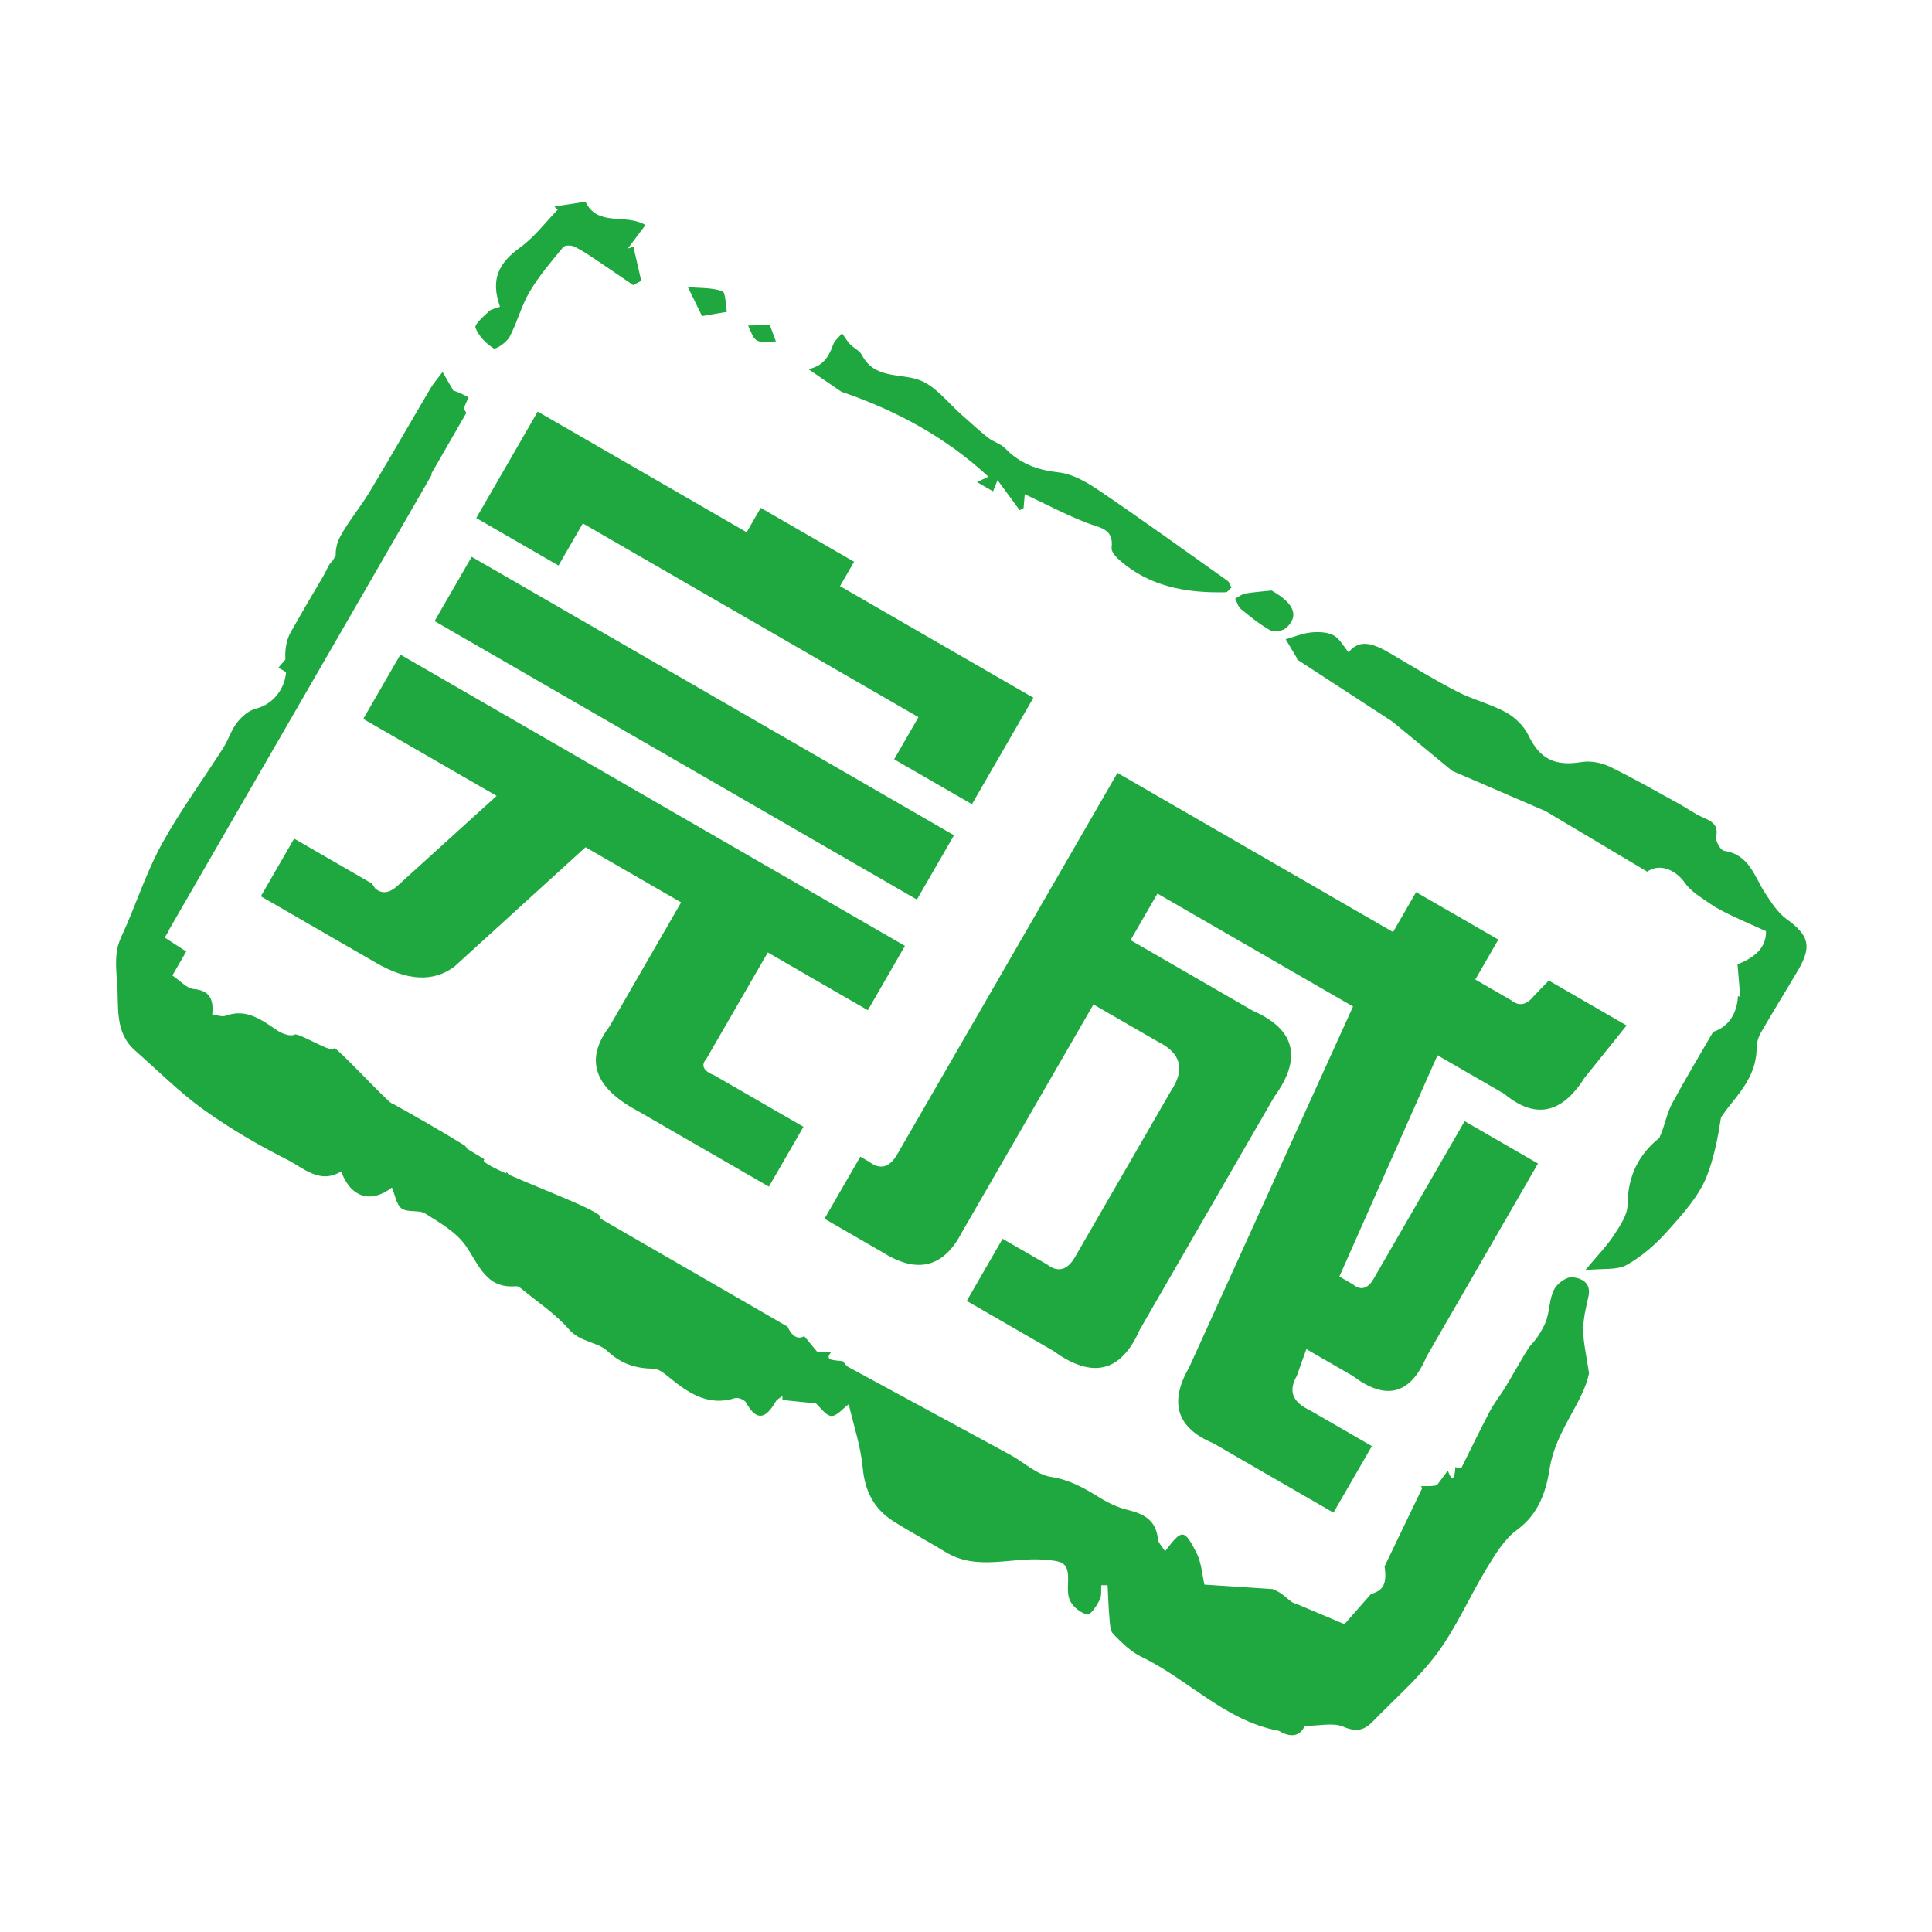 <?xml version="1.0" standalone="no"?><!DOCTYPE svg PUBLIC "-//W3C//DTD SVG 1.1//EN" "http://www.w3.org/Graphics/SVG/1.1/DTD/svg11.dtd"><svg t="1603177427690" class="icon" viewBox="0 0 1024 1024" version="1.1" xmlns="http://www.w3.org/2000/svg" p-id="13974" width="128" height="128" xmlns:xlink="http://www.w3.org/1999/xlink"><defs><style type="text/css"></style></defs><path d="M485.968 476.787l19.68-34.08-255.642-147.59-19.68 34.076L485.968 476.787 485.968 476.787 485.968 476.787 485.968 476.787zM252.43 274.572l43.596 25.169 12.894-22.334 177.888 102.704-12.888 22.33 41.225 23.804 32.573-56.415-102.495-59.178 7.471-12.922-49.487-28.571-7.465 12.927-110.743-63.931L252.43 274.572 252.43 274.572 252.43 274.572 252.43 274.572zM406.949 504.823l53.02 30.615 19.675-34.096L212.216 346.951l-19.675 34.08 70.684 40.809-52.78 47.88c-4.295 3.791-8.174 4.172-11.639 1.122l-1.684-2.542-41.228-23.804-17.637 30.562 61.252 35.37c16.494 9.516 30.264 10.145 41.312 1.907l69.528-63.291 50.658 29.249-37.999 65.81c-13.214 17.445-8.212 32.333 15.019 44.724l69.508 40.127 18.319-31.734-47.12-27.205c-5.953-2.391-7.417-5.309-4.357-8.778L406.949 504.823 406.949 504.823 406.949 504.823 406.949 504.823zM750.566 472.849l-12.21 21.153-146.081-84.342L475.554 611.816c-4.074 7.046-9.032 8.379-14.848 3.967l-4.714-2.728-18.997 32.91 30.627 17.675c18.406 11.668 32.396 8.262 42.029-10.203l69.89-121.058 34.163 19.719c12.229 6.036 14.552 14.673 6.998 25.981l-50.901 88.15c-4.06 7.045-9.033 8.379-14.849 3.957l-23.565-13.596-18.997 32.91 45.943 26.526c20.623 15.04 35.877 11.312 45.738-11.209l71.25-123.406c15.021-20.574 11.258-35.823-11.305-45.705l-64.794-37.413 14.249-24.682 103.671 59.855-86.832 191.211c-10.857 18.797-6.587 32.23 12.839 40.316l63.622 36.735 20.359-35.266-32.982-19.046c-9.105-4.206-11.385-10.224-6.856-18.05l5.108-14.294 24.746 14.283c17.489 13.234 30.483 9.774 38.99-10.399l59.031-102.257-38.872-22.442-48.184 83.444c-3.167 5.495-6.889 6.486-11.141 2.967l-7.066-4.075 52.004-117.28 35.34 20.403c16.25 13.565 30.425 10.78 42.522-8.359l22.36-27.839-41.234-23.809-7.789 8.047c-3.962 5.036-8.062 5.801-12.317 2.293l-18.851-10.882 12.218-21.16L750.566 472.849 750.566 472.849 750.566 472.849 750.566 472.849zM385.274 165.28c-0.771-3.831-0.615-10.355-2.46-10.979-5.665-1.918-12.087-1.577-18.207-2.109 2.245 4.612 4.504 9.228 7.491 15.333C377.568 166.596 381.419 165.938 385.274 165.28L385.274 165.28 385.274 165.28 385.274 165.28zM401.246 180.481c2.678 1.415 6.613 0.448 10.009 0.512-0.967-2.621-1.928-5.24-3.275-8.882-4.554 0.196-8.037 0.338-11.532 0.478C397.994 175.322 398.903 179.249 401.246 180.481L401.246 180.481 401.246 180.481 401.246 180.481zM261.624 184.662c1.137 0.737 6.935-3.231 8.491-6.157 4.09-7.7 6.207-16.49 10.638-23.94 5.007-8.432 11.516-16.007 17.782-23.619 0.87-1.068 4.392-1 6.047-0.175 4.323 2.166 8.345 4.953 12.38 7.656 6.256 4.168 12.438 8.461 18.646 12.702 1.42-0.762 2.845-1.547 4.26-2.309-1.38-6.008-2.757-12.019-4.137-18.037-0.991 0.327-1.996 0.65-3.002 0.972 3.105-4.129 6.207-8.252 9.394-12.487-10.711-6.299-24.795 1.068-31.582-11.893-0.347-0.668-3.65 0.113-5.544 0.376-3.728 0.517-7.441 1.142-11.164 1.732 0.584 0.556 1.166 1.122 1.752 1.678-6.495 6.681-12.234 14.415-19.67 19.803-11.985 8.686-15.923 17.29-10.897 31.617-2.411 0.946-4.626 1.21-5.903 2.445-2.802 2.698-7.774 6.914-7.09 8.7C253.68 178.064 257.612 182.071 261.624 184.662L261.624 184.662 261.624 184.662 261.624 184.662zM657.714 322.804c4.987 4.08 10.048 8.214 15.644 11.312 2.015 1.113 6.519 0.327 8.345-1.313 6.87-6.197 4.504-12.941-7.735-19.806-3.626 0.385-8.802 0.722-13.887 1.562-1.907 0.317-3.626 1.8-5.427 2.752C655.649 319.174 656.2 321.57 657.714 322.804L657.714 322.804 657.714 322.804 657.714 322.804zM833.235 676.961c-3.1-0.238-7.92 3.328-9.521 6.456-2.396 4.695-2.367 10.585-3.944 15.781-0.975 3.236-2.845 6.256-4.674 9.154-1.567 2.47-3.919 4.461-5.45 6.96-4.065 6.573-7.792 13.355-11.804 19.968-2.601 4.299-5.823 8.243-8.155 12.663-5.3 10.027-10.214 20.265-15.288 30.42-1.011-0.254-2.035-0.497-3.045-0.76-0.078 3.362-1.078 10.13-3.971 1.815l-5.714 7.69c-3.577 1.303-10.785-0.298-7.774 1.441-7.163 14.897-14.068 29.249-20.036 41.653 1.59 10.882-1.82 12.858-7.291 14.767l-13.961 15.879-25.415-10.731c-4.055-0.801-5.455-4.984-12.662-7.871-13.04-0.854-24.697-1.615-36.155-2.362-1.16-4.87-1.503-11.609-4.318-17.083-6.474-12.6-7.661-12.405-16.538-0.567-1.444-2.4-3.592-4.381-3.802-6.553-1.001-9.93-7.403-13.327-16.069-15.411-5.266-1.268-10.423-3.786-15.074-6.656-7.978-4.938-15.581-9.28-25.458-10.813-7.637-1.167-14.39-7.759-21.657-11.717-28.468-15.478-56.996-30.879-85.479-46.334-1.108-0.595-2.075-1.449-3.016-3.162-3.645-0.927-10.795 0.2-6.349-5.051l-7.52-0.18c-0.249 0.013-6.632-8.14-6.881-8.125-3.561 1.981-6.631-0.239-8.798-5.076-34.012-19.641-67.121-38.755-99.542-57.475 4.884-2.015-28.748-14.479-48.261-23.106-0.097-0.126-0.205-0.268-0.317-0.405-0.234-0.298-0.458-0.6-0.703-0.898-0.21 0.191-0.39 0.391-0.595 0.586-8.12-3.655-13.284-6.509-11.165-7.378l-9.28-5.626c-0.079-0.161-0.157-0.351-0.25-0.493-0.341-0.581-0.728-1.029-1.215-1.331-6.202-3.846-12.493-7.569-18.818-11.228-6.324-3.665-12.697-7.256-19.08-10.814-0.151-0.087-0.342-0.117-0.542-0.126-4.084-2.636-30.236-31.065-30.576-29.24-0.59 3.186-18.861-8.534-21.003-7.266-1.957 1.156-6.509-0.453-9.032-2.151-8.414-5.666-16.358-11.898-27.557-7.818-1.835 0.663-4.274-0.352-6.978-0.66 0.762-7.821-1.103-12.756-9.886-13.536-3.62-0.321-6.935-4.273-11.258-7.158 2.523-4.362 4.837-8.374 7.344-12.707-4.308-2.796-7.744-5.02-11.374-7.383 0.809-1.396 1.611-2.787 2.415-4.168l-0.102-0.058 27.913-48.334c32.705-56.645 65.399-113.29 98.216-170.115l13.049-22.604c-0.123-0.102-0.245-0.21-0.371-0.317 6.343-10.97 12.569-21.857 18.703-32.485-0.469-0.82-0.937-1.624-1.405-2.425l2.601-5.89c-3.518-1.8-6.085-2.987-8.051-3.495-1.83-3.147-3.699-6.382-5.728-9.881-2.688 3.602-4.772 5.924-6.333 8.573-10.843 18.339-21.428 36.839-32.416 55.094-4.836 8.023-10.994 15.283-15.464 23.472-1.562 2.864-2.573 6.773-2.434 10.179-0.562 0.923-1.133 1.86-1.688 2.782-0.975 0.941-1.8 2.002-2.381 3.215-0.816 1.703-1.699 3.377-2.596 5.036-5.867 9.829-11.619 19.72-17.246 29.684-2.25 3.988-3.089 9.501-2.733 14.343-1.239 1.454-2.517 2.888-3.742 4.357 1.376 0.737 2.728 1.532 4.085 2.327-0.694 9.077-6.96 17.118-16.025 19.373-3.742 0.922-7.476 4.206-9.965 7.393-3.108 3.987-4.601 9.198-7.368 13.517-10.667 16.728-22.463 32.807-32.09 50.107-7.641 13.702-12.766 28.815-18.943 43.342-1.933 4.538-4.509 9.052-5.245 13.819-0.864 5.603-0.371 11.503 0.087 17.236 1.001 12.503-1.575 26.054 9.595 35.853 11.994 10.535 23.34 21.972 36.237 31.245 13.936 10.014 28.942 18.768 44.274 26.503 8.691 4.402 17.28 13.219 28.644 6.276 5.085 13.799 15.649 17.157 26.917 8.539 1.669 3.904 2.288 9.047 5.133 11.082 3.231 2.293 9.203 0.589 12.634 2.742 7.677 4.856 16.27 9.804 21.291 16.952 7.096 10.106 10.726 22.931 26.742 21.52 0.838-0.084 1.892 0.545 2.596 1.132 8.612 7.134 18.212 13.42 25.448 21.754 5.939 6.832 15.063 6.558 20.319 11.443 7.476 6.949 15.035 9.244 24.419 9.384 2.201 0.034 4.674 1.635 6.514 3.123 10.73 8.706 21.344 17.274 36.75 12.472 1.611-0.508 5.046 0.904 5.875 2.396 5.754 10.449 10.603 8.178 15.621-0.469 0.742-1.303 2.401-2.089 3.626-3.113 0.015 0.722 0.015 1.444 0.025 2.171 5.699 0.59 11.389 1.177 17.763 1.84 2.347 2.069 5.123 6.446 8.143 6.622 2.943 0.171 6.124-3.967 9.203-6.218 2.602 11.258 6.394 22.413 7.447 33.823 1.152 12.447 6.056 21.763 16.324 28.264 8.968 5.679 18.391 10.632 27.439 16.19 16.722 10.287 34.905 2.689 52.311 4.11 9.5 0.756 12.965 1.278 12.751 10.755-0.084 3.83-0.493 8.266 1.205 11.351 1.742 3.176 5.63 6.275 9.057 6.939 1.673 0.321 4.928-4.69 6.529-7.774 1.103-2.148 0.596-5.114 0.805-7.716 1.112-0.015 2.214-0.02 3.333-0.024 0.307 5.816 0.469 11.652 0.995 17.455 0.264 2.918 0.283 6.676 2.04 8.471 4.461 4.564 9.302 9.346 14.957 12.064 24.834 11.955 44.304 33.87 72.675 39.174 0.312 0.053 0.6 0.268 0.883 0.425 6.382 3.665 10.975 1.747 12.892-2.997 7.818-0.024 15.05-1.913 20.487 0.406 6.763 2.898 11.062 1.99 15.547-2.649 11.599-12.011 24.496-23.087 34.329-36.409 10.229-13.859 17.138-30.113 26.162-44.914 4.485-7.349 9.285-15.411 16.015-20.32 11.476-8.358 15.425-20.359 17.318-32.437 3.163-20.255 17.851-34.997 20.866-50.608-1.386-9.632-3.044-16.227-3.078-22.824-0.026-5.943 1.454-11.966 2.775-17.825C843.59 679.705 837.969 677.338 833.235 676.961L833.235 676.961 833.235 676.961 833.235 676.961zM523.864 252.662c-0.712 0.346-2.66 1.264-6.036 2.854 3.372 1.942 5.836 3.372 8.506 4.91 0.765-1.933 1.391-3.489 2.376-5.954 4.255 5.783 7.997 10.862 11.741 15.952 0.692-0.371 1.38-0.742 2.069-1.108 0.2-2.314 0.39-4.626 0.629-7.364 11.481 5.377 22.056 10.989 33.129 15.26 6.71 2.592 14.156 2.928 12.878 13.132-0.22 1.756 1.742 4.25 3.328 5.714 16.255 14.903 36.184 18.314 57.24 17.856 0.922-0.018 1.815-1.512 2.961-2.532-0.791-1.41-1.132-2.874-2.044-3.523-22.452-15.952-44.787-32.076-67.571-47.535-6.588-4.465-14.269-9.092-21.857-9.926-11.337-1.249-20.574-4.606-28.44-12.76-2.381-2.465-6.28-3.417-9.052-5.597-4.753-3.738-9.131-7.939-13.708-11.897-7.519-6.505-14.127-15.659-22.866-18.758-10.526-3.733-23.55-0.376-30.334-13.229-1.244-2.366-4.333-3.679-6.29-5.748-1.62-1.718-2.821-3.831-4.206-5.772-1.649 2.054-3.972 3.869-4.807 6.211-2.396 6.734-5.591 11.253-13.053 12.805l17.456 11.956C475.506 217.728 501.672 232.055 523.864 252.662L523.864 252.662 523.864 252.662 523.864 252.662zM946.939 487.147c-4.597-3.328-7.979-8.617-11.199-13.488-5.898-8.929-8.442-20.733-21.934-22.681-1.826-0.259-4.656-5.173-4.206-7.355 1.36-6.684-2.49-8.369-7.277-10.481-4.357-1.928-8.277-4.845-12.482-7.145-12.165-6.671-24.209-13.635-36.701-19.657-4.401-2.127-10.179-3.21-14.937-2.429-14.238 2.347-22.144-1.766-28.103-14.167-2.342-4.894-7.075-9.534-11.878-12.175-8.115-4.475-17.464-6.666-25.73-10.921-12.005-6.173-23.555-13.263-35.203-20.119-8.335-4.905-16.483-8.589-22.486-0.762-2.801-3.318-4.817-7.393-8.067-9.076-3.396-1.753-8.062-1.879-12.029-1.464-4.494 0.474-8.848 2.337-13.258 3.597 1.907 3.201 3.815 6.407 6.1 10.242-0.074 0.121-0.147 0.249-0.215 0.376l50.637 32.992 31.704 26.131 49.403 21.309c0.141 0.074 0.267 0.151 0.41 0.235l0.893 0.527 52.678 31.377c6.026-4.367 14.625-1.684 20.06 6.056 3.215 4.572 8.686 7.676 13.439 11.033 3.362 2.371 7.145 4.201 10.877 5.997 5.739 2.767 11.589 5.285 18.582 8.437 0.215 9.399-6.856 14.23-15.089 17.621 0.458 5.465 0.888 10.521 1.449 17.274-0.425-0.157-0.835-0.327-1.239-0.498-0.194 4.783-1.942 15.27-13.146 18.994-7.475 12.951-14.908 25.257-21.715 37.895-2.621 4.871-3.69 10.566-5.749 15.768-0.333 0.843-0.694 1.682-1.045 2.517-11.146 8.925-16.742 20.388-16.845 35.462-0.044 5.476-4.085 11.307-7.355 16.274-3.816 5.812-8.793 10.843-15.055 18.359 9.496-1.001 16.855 0.117 21.969-2.762 8.102-4.538 15.489-11.038 21.69-18.027 7.843-8.814 16.372-18.085 20.627-28.743 3.962-9.915 5.987-20.666 7.661-31.445 1.63-2.376 3.312-4.724 5.133-6.943 7.286-8.901 13.703-17.709 13.746-29.851 0.005-2.742 0.909-5.767 2.284-8.159 6.438-11.18 13.268-22.135 19.793-33.266C960.496 501.45 958.646 495.618 946.939 487.147L946.939 487.147 946.939 487.147 946.939 487.147zM946.939 487.147" p-id="13975" fill="#1ea83f"></path></svg>